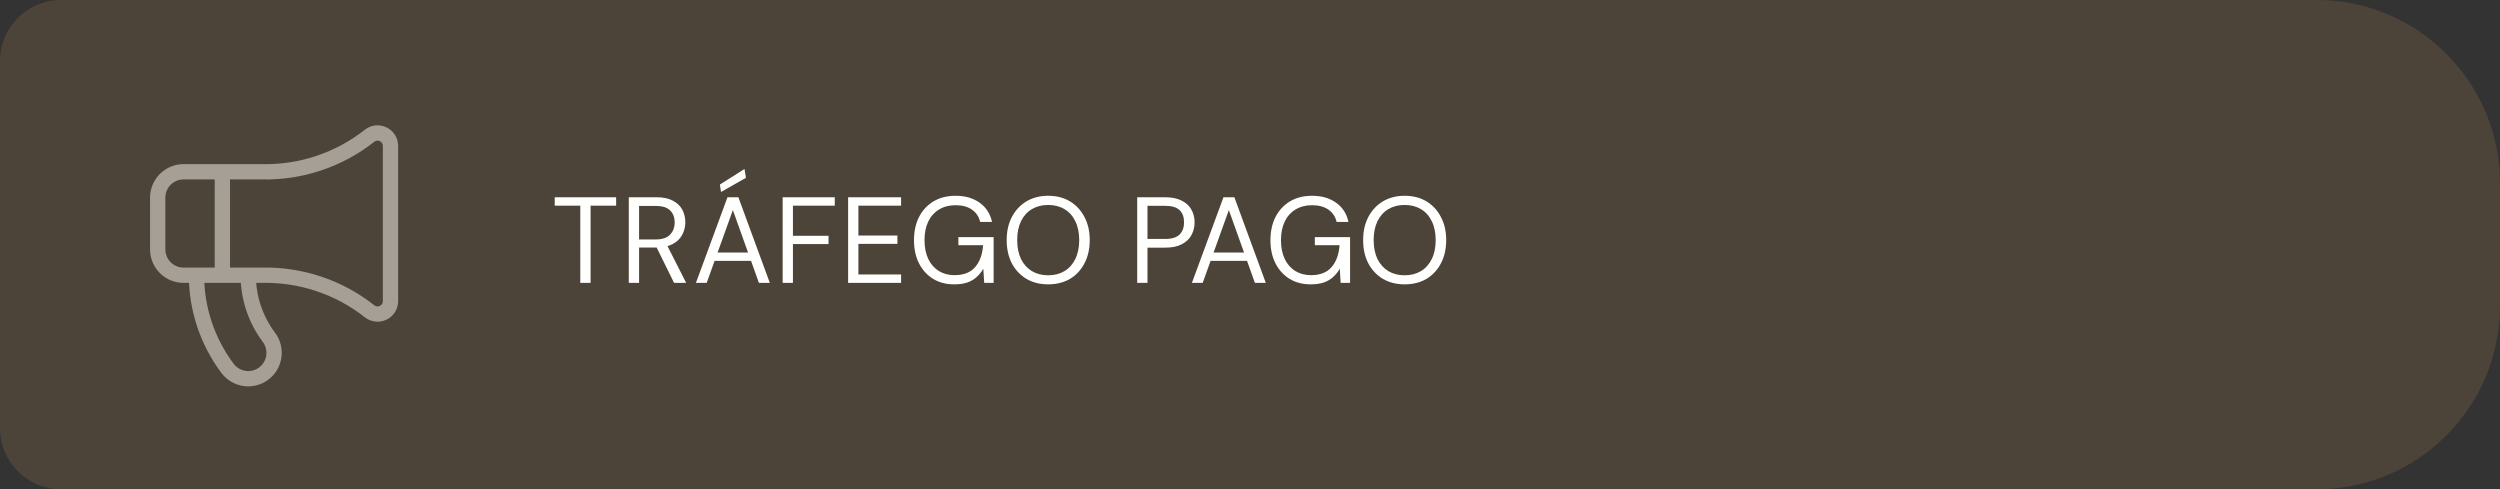 <svg xmlns="http://www.w3.org/2000/svg" width="327" height="64" viewBox="0 0 327 64" fill="none"><rect x="0" y="0" width="327" height="64" fill="#333333" stroke="none"/><path d="M0 8C0 3.582 3.582 0 8 0H303C316.255 0 327 10.745 327 24V40C327 53.255 316.255 64 303 64H8C3.582 64 0 60.418 0 56V8Z" fill="#735E41" fill-opacity="0.4"></path><g opacity="0.5"><path d="M25.702 36.002C25.702 40.394 27.127 44.668 29.762 48.182C30.301 48.9 31.102 49.374 31.991 49.501C32.879 49.628 33.781 49.397 34.499 48.858C35.217 48.32 35.691 47.519 35.818 46.63C35.945 45.742 35.714 44.84 35.176 44.122C33.419 41.779 32.469 38.93 32.469 36.002M29.086 22.468V36.002M34.161 22.468C39.306 22.601 44.334 20.925 48.371 17.732C48.622 17.543 48.921 17.429 49.234 17.4C49.547 17.372 49.861 17.432 50.142 17.572C50.423 17.713 50.66 17.929 50.825 18.196C50.99 18.463 51.077 18.771 51.077 19.085V39.385C51.077 39.699 50.99 40.007 50.825 40.275C50.66 40.542 50.423 40.758 50.142 40.898C49.861 41.039 49.547 41.098 49.234 41.07C48.921 41.042 48.622 40.927 48.371 40.739C44.334 37.545 39.306 35.869 34.161 36.002H24.011C23.113 36.002 22.253 35.645 21.618 35.011C20.984 34.376 20.627 33.516 20.627 32.618V25.852C20.627 24.955 20.984 24.094 21.618 23.459C22.253 22.825 23.113 22.468 24.011 22.468H34.161Z" stroke="#FFFAF3" stroke-width="2" stroke-linecap="round" stroke-linejoin="round"></path></g><path d="M75.902 37V26.904H72.558V25.8H80.59V26.904H77.246V37H75.902ZM82.247 37V25.8H85.863C86.737 25.8 87.452 25.949 88.007 26.248C88.561 26.536 88.972 26.925 89.239 27.416C89.505 27.907 89.639 28.461 89.639 29.08C89.639 29.677 89.5 30.227 89.223 30.728C88.956 31.229 88.54 31.629 87.975 31.928C87.409 32.227 86.684 32.376 85.799 32.376H83.591V37H82.247ZM88.167 37L85.703 31.992H87.207L89.751 37H88.167ZM83.591 31.32H85.767C86.62 31.32 87.244 31.112 87.639 30.696C88.044 30.28 88.247 29.747 88.247 29.096C88.247 28.435 88.049 27.912 87.655 27.528C87.271 27.133 86.636 26.936 85.751 26.936H83.591V31.32ZM91.027 37L95.155 25.8H96.579L100.691 37H99.267L95.859 27.48L92.435 37H91.027ZM92.915 34.12L93.299 33.032H98.371L98.755 34.12H92.915ZM94.307 25.112L94.163 24.136L97.379 22.104L97.571 23.256L94.307 25.112ZM102.372 37V25.8H109.188V26.904H103.716V30.84H108.372V31.928H103.716V37H102.372ZM110.934 37V25.8H117.862V26.904H112.278V30.808H117.382V31.896H112.278V35.896H117.862V37H110.934ZM124.797 37.192C123.752 37.192 122.835 36.952 122.045 36.472C121.256 35.981 120.643 35.304 120.205 34.44C119.768 33.576 119.549 32.568 119.549 31.416C119.549 30.275 119.768 29.267 120.205 28.392C120.653 27.517 121.283 26.835 122.093 26.344C122.915 25.853 123.88 25.608 124.989 25.608C126.248 25.608 127.299 25.912 128.141 26.52C128.984 27.117 129.523 27.955 129.757 29.032H128.205C128.056 28.36 127.704 27.827 127.149 27.432C126.595 27.037 125.875 26.84 124.989 26.84C124.168 26.84 123.448 27.027 122.829 27.4C122.221 27.763 121.752 28.285 121.421 28.968C121.091 29.651 120.925 30.467 120.925 31.416C120.925 32.365 121.091 33.187 121.421 33.88C121.752 34.563 122.211 35.085 122.797 35.448C123.395 35.811 124.077 35.992 124.845 35.992C126.04 35.992 126.941 35.64 127.549 34.936C128.157 34.232 128.504 33.277 128.589 32.072H125.357V31.016H129.965V37H128.733L128.621 35.16C128.355 35.597 128.045 35.971 127.693 36.28C127.352 36.579 126.947 36.808 126.477 36.968C126.008 37.117 125.448 37.192 124.797 37.192ZM137.098 37.192C136.021 37.192 135.072 36.952 134.25 36.472C133.44 35.981 132.805 35.304 132.346 34.44C131.898 33.565 131.674 32.552 131.674 31.4C131.674 30.259 131.898 29.256 132.346 28.392C132.805 27.517 133.44 26.835 134.25 26.344C135.072 25.853 136.021 25.608 137.098 25.608C138.197 25.608 139.152 25.853 139.962 26.344C140.773 26.835 141.402 27.517 141.85 28.392C142.309 29.256 142.538 30.259 142.538 31.4C142.538 32.552 142.309 33.565 141.85 34.44C141.402 35.304 140.773 35.981 139.962 36.472C139.152 36.952 138.197 37.192 137.098 37.192ZM137.098 36.008C137.909 36.008 138.618 35.827 139.226 35.464C139.845 35.091 140.32 34.563 140.65 33.88C140.992 33.187 141.162 32.36 141.162 31.4C141.162 30.44 140.992 29.619 140.65 28.936C140.32 28.243 139.845 27.715 139.226 27.352C138.618 26.989 137.909 26.808 137.098 26.808C136.298 26.808 135.589 26.989 134.97 27.352C134.362 27.715 133.888 28.243 133.546 28.936C133.216 29.619 133.05 30.44 133.05 31.4C133.05 32.36 133.216 33.187 133.546 33.88C133.888 34.563 134.362 35.091 134.97 35.464C135.589 35.827 136.298 36.008 137.098 36.008ZM148.747 37V25.8H152.395C153.28 25.8 154.006 25.949 154.571 26.248C155.147 26.536 155.568 26.925 155.835 27.416C156.112 27.907 156.251 28.467 156.251 29.096C156.251 29.704 156.112 30.259 155.835 30.76C155.568 31.251 155.152 31.645 154.587 31.944C154.022 32.243 153.291 32.392 152.395 32.392H150.091V37H148.747ZM150.091 31.256H152.379C153.275 31.256 153.915 31.059 154.299 30.664C154.683 30.269 154.875 29.747 154.875 29.096C154.875 28.403 154.683 27.869 154.299 27.496C153.915 27.112 153.275 26.92 152.379 26.92H150.091V31.256ZM155.902 37L160.03 25.8H161.454L165.566 37H164.142L160.734 27.48L157.31 37H155.902ZM157.79 34.12L158.174 33.032H163.246L163.63 34.12H157.79ZM171.422 37.192C170.377 37.192 169.46 36.952 168.67 36.472C167.881 35.981 167.268 35.304 166.83 34.44C166.393 33.576 166.174 32.568 166.174 31.416C166.174 30.275 166.393 29.267 166.83 28.392C167.278 27.517 167.908 26.835 168.718 26.344C169.54 25.853 170.505 25.608 171.614 25.608C172.873 25.608 173.924 25.912 174.766 26.52C175.609 27.117 176.148 27.955 176.382 29.032H174.83C174.681 28.36 174.329 27.827 173.774 27.432C173.22 27.037 172.5 26.84 171.614 26.84C170.793 26.84 170.073 27.027 169.454 27.4C168.846 27.763 168.377 28.285 168.046 28.968C167.716 29.651 167.55 30.467 167.55 31.416C167.55 32.365 167.716 33.187 168.046 33.88C168.377 34.563 168.836 35.085 169.422 35.448C170.02 35.811 170.702 35.992 171.47 35.992C172.665 35.992 173.566 35.64 174.174 34.936C174.782 34.232 175.129 33.277 175.214 32.072H171.982V31.016H176.59V37H175.358L175.246 35.16C174.98 35.597 174.67 35.971 174.318 36.28C173.977 36.579 173.572 36.808 173.102 36.968C172.633 37.117 172.073 37.192 171.422 37.192ZM183.723 37.192C182.646 37.192 181.697 36.952 180.875 36.472C180.065 35.981 179.43 35.304 178.971 34.44C178.523 33.565 178.299 32.552 178.299 31.4C178.299 30.259 178.523 29.256 178.971 28.392C179.43 27.517 180.065 26.835 180.875 26.344C181.697 25.853 182.646 25.608 183.723 25.608C184.822 25.608 185.777 25.853 186.587 26.344C187.398 26.835 188.027 27.517 188.475 28.392C188.934 29.256 189.163 30.259 189.163 31.4C189.163 32.552 188.934 33.565 188.475 34.44C188.027 35.304 187.398 35.981 186.587 36.472C185.777 36.952 184.822 37.192 183.723 37.192ZM183.723 36.008C184.534 36.008 185.243 35.827 185.851 35.464C186.47 35.091 186.945 34.563 187.275 33.88C187.617 33.187 187.787 32.36 187.787 31.4C187.787 30.44 187.617 29.619 187.275 28.936C186.945 28.243 186.47 27.715 185.851 27.352C185.243 26.989 184.534 26.808 183.723 26.808C182.923 26.808 182.214 26.989 181.595 27.352C180.987 27.715 180.513 28.243 180.171 28.936C179.841 29.619 179.675 30.44 179.675 31.4C179.675 32.36 179.841 33.187 180.171 33.88C180.513 34.563 180.987 35.091 181.595 35.464C182.214 35.827 182.923 36.008 183.723 36.008Z" fill="#FFFFFE"></path></svg>